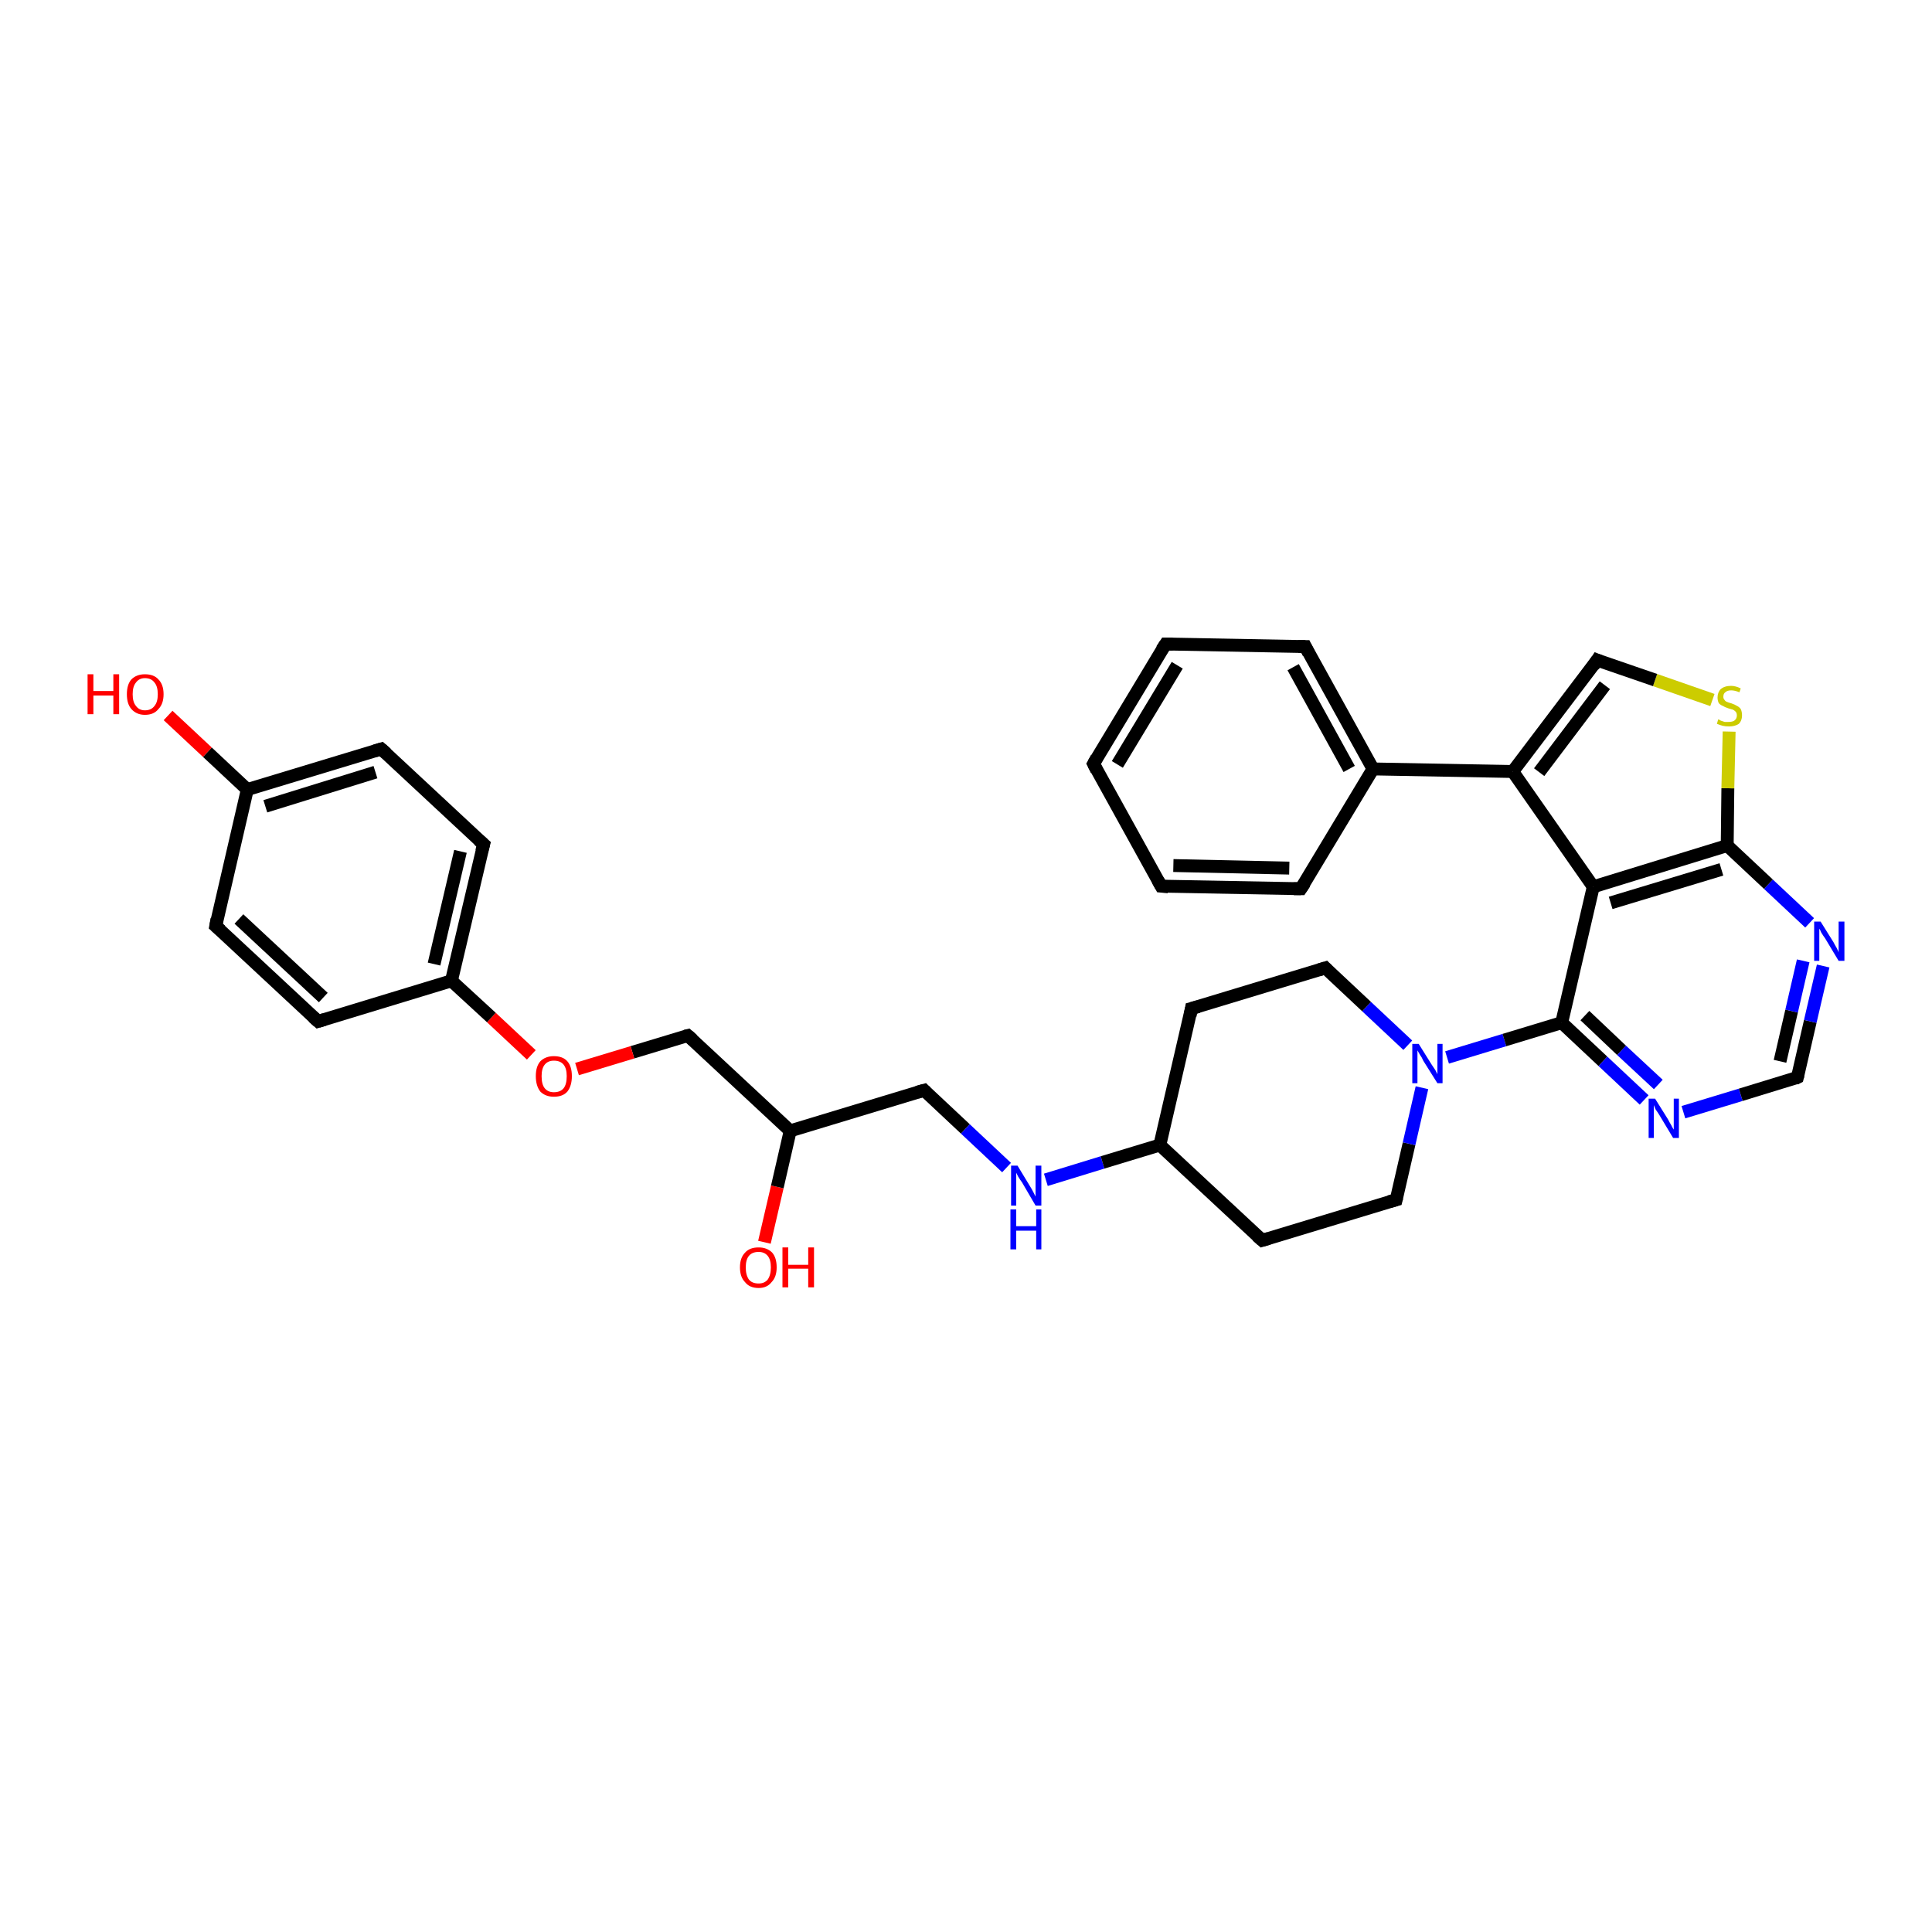 <?xml version='1.0' encoding='iso-8859-1'?>
<svg version='1.1' baseProfile='full'
              xmlns='http://www.w3.org/2000/svg'
                      xmlns:rdkit='http://www.rdkit.org/xml'
                      xmlns:xlink='http://www.w3.org/1999/xlink'
                  xml:space='preserve'
width='300px' height='300px' viewBox='0 0 300 300'>
<!-- END OF HEADER -->
<rect style='opacity:1.0;fill:#FFFFFF;stroke:none' width='300.0' height='300.0' x='0.0' y='0.0'> </rect>
<path class='bond-0 atom-0 atom-1' d='M 118.7,192.9 L 120.7,184.3' style='fill:none;fill-rule:evenodd;stroke:#FF0000;stroke-width:2.0px;stroke-linecap:butt;stroke-linejoin:miter;stroke-opacity:1' />
<path class='bond-0 atom-0 atom-1' d='M 120.7,184.3 L 122.7,175.6' style='fill:none;fill-rule:evenodd;stroke:#000000;stroke-width:2.0px;stroke-linecap:butt;stroke-linejoin:miter;stroke-opacity:1' />
<path class='bond-1 atom-1 atom-2' d='M 122.7,175.6 L 143.5,169.3' style='fill:none;fill-rule:evenodd;stroke:#000000;stroke-width:2.0px;stroke-linecap:butt;stroke-linejoin:miter;stroke-opacity:1' />
<path class='bond-2 atom-2 atom-3' d='M 143.5,169.3 L 149.9,175.3' style='fill:none;fill-rule:evenodd;stroke:#000000;stroke-width:2.0px;stroke-linecap:butt;stroke-linejoin:miter;stroke-opacity:1' />
<path class='bond-2 atom-2 atom-3' d='M 149.9,175.3 L 156.3,181.3' style='fill:none;fill-rule:evenodd;stroke:#0000FF;stroke-width:2.0px;stroke-linecap:butt;stroke-linejoin:miter;stroke-opacity:1' />
<path class='bond-3 atom-3 atom-4' d='M 162.4,183.2 L 171.2,180.5' style='fill:none;fill-rule:evenodd;stroke:#0000FF;stroke-width:2.0px;stroke-linecap:butt;stroke-linejoin:miter;stroke-opacity:1' />
<path class='bond-3 atom-3 atom-4' d='M 171.2,180.5 L 180.1,177.8' style='fill:none;fill-rule:evenodd;stroke:#000000;stroke-width:2.0px;stroke-linecap:butt;stroke-linejoin:miter;stroke-opacity:1' />
<path class='bond-4 atom-4 atom-5' d='M 180.1,177.8 L 196.0,192.6' style='fill:none;fill-rule:evenodd;stroke:#000000;stroke-width:2.0px;stroke-linecap:butt;stroke-linejoin:miter;stroke-opacity:1' />
<path class='bond-5 atom-5 atom-6' d='M 196.0,192.6 L 216.8,186.3' style='fill:none;fill-rule:evenodd;stroke:#000000;stroke-width:2.0px;stroke-linecap:butt;stroke-linejoin:miter;stroke-opacity:1' />
<path class='bond-6 atom-6 atom-7' d='M 216.8,186.3 L 218.8,177.6' style='fill:none;fill-rule:evenodd;stroke:#000000;stroke-width:2.0px;stroke-linecap:butt;stroke-linejoin:miter;stroke-opacity:1' />
<path class='bond-6 atom-6 atom-7' d='M 218.8,177.6 L 220.8,168.9' style='fill:none;fill-rule:evenodd;stroke:#0000FF;stroke-width:2.0px;stroke-linecap:butt;stroke-linejoin:miter;stroke-opacity:1' />
<path class='bond-7 atom-7 atom-8' d='M 218.6,162.3 L 212.2,156.3' style='fill:none;fill-rule:evenodd;stroke:#0000FF;stroke-width:2.0px;stroke-linecap:butt;stroke-linejoin:miter;stroke-opacity:1' />
<path class='bond-7 atom-7 atom-8' d='M 212.2,156.3 L 205.8,150.3' style='fill:none;fill-rule:evenodd;stroke:#000000;stroke-width:2.0px;stroke-linecap:butt;stroke-linejoin:miter;stroke-opacity:1' />
<path class='bond-8 atom-8 atom-9' d='M 205.8,150.3 L 185.0,156.6' style='fill:none;fill-rule:evenodd;stroke:#000000;stroke-width:2.0px;stroke-linecap:butt;stroke-linejoin:miter;stroke-opacity:1' />
<path class='bond-9 atom-7 atom-10' d='M 224.7,164.2 L 233.6,161.5' style='fill:none;fill-rule:evenodd;stroke:#0000FF;stroke-width:2.0px;stroke-linecap:butt;stroke-linejoin:miter;stroke-opacity:1' />
<path class='bond-9 atom-7 atom-10' d='M 233.6,161.5 L 242.5,158.8' style='fill:none;fill-rule:evenodd;stroke:#000000;stroke-width:2.0px;stroke-linecap:butt;stroke-linejoin:miter;stroke-opacity:1' />
<path class='bond-10 atom-10 atom-11' d='M 242.5,158.8 L 248.9,164.8' style='fill:none;fill-rule:evenodd;stroke:#000000;stroke-width:2.0px;stroke-linecap:butt;stroke-linejoin:miter;stroke-opacity:1' />
<path class='bond-10 atom-10 atom-11' d='M 248.9,164.8 L 255.3,170.8' style='fill:none;fill-rule:evenodd;stroke:#0000FF;stroke-width:2.0px;stroke-linecap:butt;stroke-linejoin:miter;stroke-opacity:1' />
<path class='bond-10 atom-10 atom-11' d='M 246.1,157.7 L 251.8,163.1' style='fill:none;fill-rule:evenodd;stroke:#000000;stroke-width:2.0px;stroke-linecap:butt;stroke-linejoin:miter;stroke-opacity:1' />
<path class='bond-10 atom-10 atom-11' d='M 251.8,163.1 L 257.5,168.4' style='fill:none;fill-rule:evenodd;stroke:#0000FF;stroke-width:2.0px;stroke-linecap:butt;stroke-linejoin:miter;stroke-opacity:1' />
<path class='bond-11 atom-11 atom-12' d='M 261.4,172.7 L 270.3,170.0' style='fill:none;fill-rule:evenodd;stroke:#0000FF;stroke-width:2.0px;stroke-linecap:butt;stroke-linejoin:miter;stroke-opacity:1' />
<path class='bond-11 atom-11 atom-12' d='M 270.3,170.0 L 279.1,167.3' style='fill:none;fill-rule:evenodd;stroke:#000000;stroke-width:2.0px;stroke-linecap:butt;stroke-linejoin:miter;stroke-opacity:1' />
<path class='bond-12 atom-12 atom-13' d='M 279.1,167.3 L 281.1,158.6' style='fill:none;fill-rule:evenodd;stroke:#000000;stroke-width:2.0px;stroke-linecap:butt;stroke-linejoin:miter;stroke-opacity:1' />
<path class='bond-12 atom-12 atom-13' d='M 281.1,158.6 L 283.1,150.0' style='fill:none;fill-rule:evenodd;stroke:#0000FF;stroke-width:2.0px;stroke-linecap:butt;stroke-linejoin:miter;stroke-opacity:1' />
<path class='bond-12 atom-12 atom-13' d='M 276.4,164.8 L 278.2,157.0' style='fill:none;fill-rule:evenodd;stroke:#000000;stroke-width:2.0px;stroke-linecap:butt;stroke-linejoin:miter;stroke-opacity:1' />
<path class='bond-12 atom-12 atom-13' d='M 278.2,157.0 L 280.0,149.2' style='fill:none;fill-rule:evenodd;stroke:#0000FF;stroke-width:2.0px;stroke-linecap:butt;stroke-linejoin:miter;stroke-opacity:1' />
<path class='bond-13 atom-13 atom-14' d='M 281.0,143.3 L 274.6,137.3' style='fill:none;fill-rule:evenodd;stroke:#0000FF;stroke-width:2.0px;stroke-linecap:butt;stroke-linejoin:miter;stroke-opacity:1' />
<path class='bond-13 atom-13 atom-14' d='M 274.6,137.3 L 268.2,131.3' style='fill:none;fill-rule:evenodd;stroke:#000000;stroke-width:2.0px;stroke-linecap:butt;stroke-linejoin:miter;stroke-opacity:1' />
<path class='bond-14 atom-14 atom-15' d='M 268.2,131.3 L 268.3,122.4' style='fill:none;fill-rule:evenodd;stroke:#000000;stroke-width:2.0px;stroke-linecap:butt;stroke-linejoin:miter;stroke-opacity:1' />
<path class='bond-14 atom-14 atom-15' d='M 268.3,122.4 L 268.5,113.6' style='fill:none;fill-rule:evenodd;stroke:#CCCC00;stroke-width:2.0px;stroke-linecap:butt;stroke-linejoin:miter;stroke-opacity:1' />
<path class='bond-15 atom-15 atom-16' d='M 265.9,108.7 L 257.0,105.6' style='fill:none;fill-rule:evenodd;stroke:#CCCC00;stroke-width:2.0px;stroke-linecap:butt;stroke-linejoin:miter;stroke-opacity:1' />
<path class='bond-15 atom-15 atom-16' d='M 257.0,105.6 L 248.0,102.5' style='fill:none;fill-rule:evenodd;stroke:#000000;stroke-width:2.0px;stroke-linecap:butt;stroke-linejoin:miter;stroke-opacity:1' />
<path class='bond-16 atom-16 atom-17' d='M 248.0,102.5 L 234.9,119.8' style='fill:none;fill-rule:evenodd;stroke:#000000;stroke-width:2.0px;stroke-linecap:butt;stroke-linejoin:miter;stroke-opacity:1' />
<path class='bond-16 atom-16 atom-17' d='M 249.2,106.4 L 239.0,119.9' style='fill:none;fill-rule:evenodd;stroke:#000000;stroke-width:2.0px;stroke-linecap:butt;stroke-linejoin:miter;stroke-opacity:1' />
<path class='bond-17 atom-17 atom-18' d='M 234.9,119.8 L 213.2,119.4' style='fill:none;fill-rule:evenodd;stroke:#000000;stroke-width:2.0px;stroke-linecap:butt;stroke-linejoin:miter;stroke-opacity:1' />
<path class='bond-18 atom-18 atom-19' d='M 213.2,119.4 L 202.7,100.4' style='fill:none;fill-rule:evenodd;stroke:#000000;stroke-width:2.0px;stroke-linecap:butt;stroke-linejoin:miter;stroke-opacity:1' />
<path class='bond-18 atom-18 atom-19' d='M 209.5,119.4 L 200.8,103.6' style='fill:none;fill-rule:evenodd;stroke:#000000;stroke-width:2.0px;stroke-linecap:butt;stroke-linejoin:miter;stroke-opacity:1' />
<path class='bond-19 atom-19 atom-20' d='M 202.7,100.4 L 181.0,100.0' style='fill:none;fill-rule:evenodd;stroke:#000000;stroke-width:2.0px;stroke-linecap:butt;stroke-linejoin:miter;stroke-opacity:1' />
<path class='bond-20 atom-20 atom-21' d='M 181.0,100.0 L 169.8,118.6' style='fill:none;fill-rule:evenodd;stroke:#000000;stroke-width:2.0px;stroke-linecap:butt;stroke-linejoin:miter;stroke-opacity:1' />
<path class='bond-20 atom-20 atom-21' d='M 182.8,103.3 L 173.5,118.7' style='fill:none;fill-rule:evenodd;stroke:#000000;stroke-width:2.0px;stroke-linecap:butt;stroke-linejoin:miter;stroke-opacity:1' />
<path class='bond-21 atom-21 atom-22' d='M 169.8,118.6 L 180.3,137.6' style='fill:none;fill-rule:evenodd;stroke:#000000;stroke-width:2.0px;stroke-linecap:butt;stroke-linejoin:miter;stroke-opacity:1' />
<path class='bond-22 atom-22 atom-23' d='M 180.3,137.6 L 202.0,138.0' style='fill:none;fill-rule:evenodd;stroke:#000000;stroke-width:2.0px;stroke-linecap:butt;stroke-linejoin:miter;stroke-opacity:1' />
<path class='bond-22 atom-22 atom-23' d='M 182.2,134.4 L 200.2,134.8' style='fill:none;fill-rule:evenodd;stroke:#000000;stroke-width:2.0px;stroke-linecap:butt;stroke-linejoin:miter;stroke-opacity:1' />
<path class='bond-23 atom-17 atom-24' d='M 234.9,119.8 L 247.4,137.7' style='fill:none;fill-rule:evenodd;stroke:#000000;stroke-width:2.0px;stroke-linecap:butt;stroke-linejoin:miter;stroke-opacity:1' />
<path class='bond-24 atom-1 atom-25' d='M 122.7,175.6 L 106.8,160.8' style='fill:none;fill-rule:evenodd;stroke:#000000;stroke-width:2.0px;stroke-linecap:butt;stroke-linejoin:miter;stroke-opacity:1' />
<path class='bond-25 atom-25 atom-26' d='M 106.8,160.8 L 98.2,163.4' style='fill:none;fill-rule:evenodd;stroke:#000000;stroke-width:2.0px;stroke-linecap:butt;stroke-linejoin:miter;stroke-opacity:1' />
<path class='bond-25 atom-25 atom-26' d='M 98.2,163.4 L 89.6,166.0' style='fill:none;fill-rule:evenodd;stroke:#FF0000;stroke-width:2.0px;stroke-linecap:butt;stroke-linejoin:miter;stroke-opacity:1' />
<path class='bond-26 atom-26 atom-27' d='M 82.5,163.8 L 76.3,158.0' style='fill:none;fill-rule:evenodd;stroke:#FF0000;stroke-width:2.0px;stroke-linecap:butt;stroke-linejoin:miter;stroke-opacity:1' />
<path class='bond-26 atom-26 atom-27' d='M 76.3,158.0 L 70.1,152.3' style='fill:none;fill-rule:evenodd;stroke:#000000;stroke-width:2.0px;stroke-linecap:butt;stroke-linejoin:miter;stroke-opacity:1' />
<path class='bond-27 atom-27 atom-28' d='M 70.1,152.3 L 75.1,131.1' style='fill:none;fill-rule:evenodd;stroke:#000000;stroke-width:2.0px;stroke-linecap:butt;stroke-linejoin:miter;stroke-opacity:1' />
<path class='bond-27 atom-27 atom-28' d='M 67.4,149.7 L 71.5,132.2' style='fill:none;fill-rule:evenodd;stroke:#000000;stroke-width:2.0px;stroke-linecap:butt;stroke-linejoin:miter;stroke-opacity:1' />
<path class='bond-28 atom-28 atom-29' d='M 75.1,131.1 L 59.2,116.3' style='fill:none;fill-rule:evenodd;stroke:#000000;stroke-width:2.0px;stroke-linecap:butt;stroke-linejoin:miter;stroke-opacity:1' />
<path class='bond-29 atom-29 atom-30' d='M 59.2,116.3 L 38.4,122.6' style='fill:none;fill-rule:evenodd;stroke:#000000;stroke-width:2.0px;stroke-linecap:butt;stroke-linejoin:miter;stroke-opacity:1' />
<path class='bond-29 atom-29 atom-30' d='M 58.3,119.9 L 41.2,125.2' style='fill:none;fill-rule:evenodd;stroke:#000000;stroke-width:2.0px;stroke-linecap:butt;stroke-linejoin:miter;stroke-opacity:1' />
<path class='bond-30 atom-30 atom-31' d='M 38.4,122.6 L 32.2,116.8' style='fill:none;fill-rule:evenodd;stroke:#000000;stroke-width:2.0px;stroke-linecap:butt;stroke-linejoin:miter;stroke-opacity:1' />
<path class='bond-30 atom-30 atom-31' d='M 32.2,116.8 L 26.1,111.1' style='fill:none;fill-rule:evenodd;stroke:#FF0000;stroke-width:2.0px;stroke-linecap:butt;stroke-linejoin:miter;stroke-opacity:1' />
<path class='bond-31 atom-30 atom-32' d='M 38.4,122.6 L 33.5,143.8' style='fill:none;fill-rule:evenodd;stroke:#000000;stroke-width:2.0px;stroke-linecap:butt;stroke-linejoin:miter;stroke-opacity:1' />
<path class='bond-32 atom-32 atom-33' d='M 33.5,143.8 L 49.4,158.6' style='fill:none;fill-rule:evenodd;stroke:#000000;stroke-width:2.0px;stroke-linecap:butt;stroke-linejoin:miter;stroke-opacity:1' />
<path class='bond-32 atom-32 atom-33' d='M 37.1,142.7 L 50.2,154.9' style='fill:none;fill-rule:evenodd;stroke:#000000;stroke-width:2.0px;stroke-linecap:butt;stroke-linejoin:miter;stroke-opacity:1' />
<path class='bond-33 atom-9 atom-4' d='M 185.0,156.6 L 180.1,177.8' style='fill:none;fill-rule:evenodd;stroke:#000000;stroke-width:2.0px;stroke-linecap:butt;stroke-linejoin:miter;stroke-opacity:1' />
<path class='bond-34 atom-24 atom-10' d='M 247.4,137.7 L 242.5,158.8' style='fill:none;fill-rule:evenodd;stroke:#000000;stroke-width:2.0px;stroke-linecap:butt;stroke-linejoin:miter;stroke-opacity:1' />
<path class='bond-35 atom-33 atom-27' d='M 49.4,158.6 L 70.1,152.3' style='fill:none;fill-rule:evenodd;stroke:#000000;stroke-width:2.0px;stroke-linecap:butt;stroke-linejoin:miter;stroke-opacity:1' />
<path class='bond-36 atom-24 atom-14' d='M 247.4,137.7 L 268.2,131.3' style='fill:none;fill-rule:evenodd;stroke:#000000;stroke-width:2.0px;stroke-linecap:butt;stroke-linejoin:miter;stroke-opacity:1' />
<path class='bond-36 atom-24 atom-14' d='M 250.1,140.2 L 267.3,135.0' style='fill:none;fill-rule:evenodd;stroke:#000000;stroke-width:2.0px;stroke-linecap:butt;stroke-linejoin:miter;stroke-opacity:1' />
<path class='bond-37 atom-23 atom-18' d='M 202.0,138.0 L 213.2,119.4' style='fill:none;fill-rule:evenodd;stroke:#000000;stroke-width:2.0px;stroke-linecap:butt;stroke-linejoin:miter;stroke-opacity:1' />
<path d='M 142.4,169.6 L 143.5,169.3 L 143.8,169.6' style='fill:none;stroke:#000000;stroke-width:2.0px;stroke-linecap:butt;stroke-linejoin:miter;stroke-opacity:1;' />
<path d='M 195.2,191.9 L 196.0,192.6 L 197.0,192.3' style='fill:none;stroke:#000000;stroke-width:2.0px;stroke-linecap:butt;stroke-linejoin:miter;stroke-opacity:1;' />
<path d='M 215.7,186.6 L 216.8,186.3 L 216.9,185.9' style='fill:none;stroke:#000000;stroke-width:2.0px;stroke-linecap:butt;stroke-linejoin:miter;stroke-opacity:1;' />
<path d='M 206.1,150.6 L 205.8,150.3 L 204.8,150.6' style='fill:none;stroke:#000000;stroke-width:2.0px;stroke-linecap:butt;stroke-linejoin:miter;stroke-opacity:1;' />
<path d='M 186.1,156.3 L 185.0,156.6 L 184.8,157.7' style='fill:none;stroke:#000000;stroke-width:2.0px;stroke-linecap:butt;stroke-linejoin:miter;stroke-opacity:1;' />
<path d='M 278.7,167.5 L 279.1,167.3 L 279.2,166.9' style='fill:none;stroke:#000000;stroke-width:2.0px;stroke-linecap:butt;stroke-linejoin:miter;stroke-opacity:1;' />
<path d='M 248.5,102.7 L 248.0,102.5 L 247.4,103.4' style='fill:none;stroke:#000000;stroke-width:2.0px;stroke-linecap:butt;stroke-linejoin:miter;stroke-opacity:1;' />
<path d='M 203.2,101.4 L 202.7,100.4 L 201.6,100.4' style='fill:none;stroke:#000000;stroke-width:2.0px;stroke-linecap:butt;stroke-linejoin:miter;stroke-opacity:1;' />
<path d='M 182.1,100.0 L 181.0,100.0 L 180.4,100.9' style='fill:none;stroke:#000000;stroke-width:2.0px;stroke-linecap:butt;stroke-linejoin:miter;stroke-opacity:1;' />
<path d='M 170.3,117.7 L 169.8,118.6 L 170.3,119.6' style='fill:none;stroke:#000000;stroke-width:2.0px;stroke-linecap:butt;stroke-linejoin:miter;stroke-opacity:1;' />
<path d='M 179.8,136.7 L 180.3,137.6 L 181.4,137.7' style='fill:none;stroke:#000000;stroke-width:2.0px;stroke-linecap:butt;stroke-linejoin:miter;stroke-opacity:1;' />
<path d='M 200.9,138.0 L 202.0,138.0 L 202.6,137.1' style='fill:none;stroke:#000000;stroke-width:2.0px;stroke-linecap:butt;stroke-linejoin:miter;stroke-opacity:1;' />
<path d='M 107.6,161.5 L 106.8,160.8 L 106.4,160.9' style='fill:none;stroke:#000000;stroke-width:2.0px;stroke-linecap:butt;stroke-linejoin:miter;stroke-opacity:1;' />
<path d='M 74.8,132.2 L 75.1,131.1 L 74.3,130.4' style='fill:none;stroke:#000000;stroke-width:2.0px;stroke-linecap:butt;stroke-linejoin:miter;stroke-opacity:1;' />
<path d='M 60.0,117.0 L 59.2,116.3 L 58.2,116.6' style='fill:none;stroke:#000000;stroke-width:2.0px;stroke-linecap:butt;stroke-linejoin:miter;stroke-opacity:1;' />
<path d='M 33.7,142.7 L 33.5,143.8 L 34.3,144.5' style='fill:none;stroke:#000000;stroke-width:2.0px;stroke-linecap:butt;stroke-linejoin:miter;stroke-opacity:1;' />
<path d='M 48.6,157.9 L 49.4,158.6 L 50.4,158.3' style='fill:none;stroke:#000000;stroke-width:2.0px;stroke-linecap:butt;stroke-linejoin:miter;stroke-opacity:1;' />
<path class='atom-0' d='M 114.9 196.8
Q 114.9 195.3, 115.7 194.5
Q 116.4 193.7, 117.8 193.7
Q 119.1 193.7, 119.9 194.5
Q 120.6 195.3, 120.6 196.8
Q 120.6 198.3, 119.8 199.1
Q 119.1 200.0, 117.8 200.0
Q 116.4 200.0, 115.7 199.1
Q 114.9 198.3, 114.9 196.8
M 117.8 199.3
Q 118.7 199.3, 119.2 198.7
Q 119.7 198.0, 119.7 196.8
Q 119.7 195.6, 119.2 195.0
Q 118.7 194.4, 117.8 194.4
Q 116.8 194.4, 116.3 195.0
Q 115.8 195.6, 115.8 196.8
Q 115.8 198.0, 116.3 198.7
Q 116.8 199.3, 117.8 199.3
' fill='#FF0000'/>
<path class='atom-0' d='M 121.5 193.7
L 122.4 193.7
L 122.4 196.4
L 125.5 196.4
L 125.5 193.7
L 126.4 193.7
L 126.4 199.9
L 125.5 199.9
L 125.5 197.0
L 122.4 197.0
L 122.4 199.9
L 121.5 199.9
L 121.5 193.7
' fill='#FF0000'/>
<path class='atom-3' d='M 158.0 181.0
L 160.0 184.3
Q 160.2 184.6, 160.5 185.2
Q 160.8 185.8, 160.8 185.8
L 160.8 181.0
L 161.7 181.0
L 161.7 187.2
L 160.8 187.2
L 158.7 183.6
Q 158.4 183.2, 158.1 182.7
Q 157.9 182.3, 157.8 182.1
L 157.8 187.2
L 157.0 187.2
L 157.0 181.0
L 158.0 181.0
' fill='#0000FF'/>
<path class='atom-3' d='M 156.9 187.8
L 157.8 187.8
L 157.8 190.4
L 160.9 190.4
L 160.9 187.8
L 161.7 187.8
L 161.7 194.0
L 160.9 194.0
L 160.9 191.1
L 157.8 191.1
L 157.8 194.0
L 156.9 194.0
L 156.9 187.8
' fill='#0000FF'/>
<path class='atom-7' d='M 220.3 162.1
L 222.3 165.3
Q 222.5 165.6, 222.9 166.2
Q 223.2 166.8, 223.2 166.8
L 223.2 162.1
L 224.0 162.1
L 224.0 168.2
L 223.2 168.2
L 221.0 164.7
Q 220.8 164.2, 220.5 163.8
Q 220.2 163.3, 220.1 163.1
L 220.1 168.2
L 219.3 168.2
L 219.3 162.1
L 220.3 162.1
' fill='#0000FF'/>
<path class='atom-11' d='M 257.0 170.6
L 259.0 173.8
Q 259.2 174.2, 259.5 174.7
Q 259.8 175.3, 259.9 175.4
L 259.9 170.6
L 260.7 170.6
L 260.7 176.7
L 259.8 176.7
L 257.7 173.2
Q 257.4 172.7, 257.1 172.3
Q 256.9 171.8, 256.8 171.6
L 256.8 176.7
L 256.0 176.7
L 256.0 170.6
L 257.0 170.6
' fill='#0000FF'/>
<path class='atom-13' d='M 282.7 143.1
L 284.7 146.3
Q 284.9 146.7, 285.2 147.2
Q 285.5 147.8, 285.5 147.9
L 285.5 143.1
L 286.4 143.1
L 286.4 149.2
L 285.5 149.2
L 283.4 145.7
Q 283.1 145.3, 282.8 144.8
Q 282.6 144.3, 282.5 144.2
L 282.5 149.2
L 281.7 149.2
L 281.7 143.1
L 282.7 143.1
' fill='#0000FF'/>
<path class='atom-15' d='M 266.8 111.7
Q 266.9 111.7, 267.2 111.9
Q 267.5 112.0, 267.8 112.1
Q 268.1 112.1, 268.4 112.1
Q 269.0 112.1, 269.3 111.9
Q 269.7 111.6, 269.7 111.1
Q 269.7 110.7, 269.5 110.5
Q 269.3 110.3, 269.1 110.2
Q 268.8 110.1, 268.4 110.0
Q 267.8 109.8, 267.5 109.6
Q 267.2 109.5, 266.9 109.2
Q 266.7 108.8, 266.7 108.3
Q 266.7 107.5, 267.2 107.0
Q 267.8 106.5, 268.8 106.5
Q 269.5 106.5, 270.3 106.9
L 270.1 107.5
Q 269.4 107.2, 268.8 107.2
Q 268.2 107.2, 267.9 107.5
Q 267.6 107.7, 267.6 108.2
Q 267.6 108.5, 267.8 108.7
Q 267.9 108.9, 268.2 109.0
Q 268.4 109.1, 268.8 109.2
Q 269.4 109.4, 269.7 109.6
Q 270.1 109.8, 270.3 110.1
Q 270.5 110.5, 270.5 111.1
Q 270.5 111.9, 270.0 112.4
Q 269.4 112.8, 268.5 112.8
Q 267.9 112.8, 267.5 112.7
Q 267.1 112.6, 266.6 112.4
L 266.8 111.7
' fill='#CCCC00'/>
<path class='atom-26' d='M 83.2 167.1
Q 83.2 165.6, 83.9 164.8
Q 84.7 164.0, 86.0 164.0
Q 87.4 164.0, 88.1 164.8
Q 88.8 165.6, 88.8 167.1
Q 88.8 168.6, 88.1 169.5
Q 87.4 170.3, 86.0 170.3
Q 84.7 170.3, 83.9 169.5
Q 83.2 168.6, 83.2 167.1
M 86.0 169.6
Q 87.0 169.6, 87.5 169.0
Q 88.0 168.4, 88.0 167.1
Q 88.0 165.9, 87.5 165.3
Q 87.0 164.7, 86.0 164.7
Q 85.1 164.7, 84.6 165.3
Q 84.1 165.9, 84.1 167.1
Q 84.1 168.4, 84.6 169.0
Q 85.1 169.6, 86.0 169.6
' fill='#FF0000'/>
<path class='atom-31' d='M 13.6 104.7
L 14.5 104.7
L 14.5 107.3
L 17.6 107.3
L 17.6 104.7
L 18.5 104.7
L 18.5 110.9
L 17.6 110.9
L 17.6 108.0
L 14.5 108.0
L 14.5 110.9
L 13.6 110.9
L 13.6 104.7
' fill='#FF0000'/>
<path class='atom-31' d='M 19.7 107.8
Q 19.7 106.3, 20.4 105.5
Q 21.2 104.7, 22.5 104.7
Q 23.9 104.7, 24.6 105.5
Q 25.4 106.3, 25.4 107.8
Q 25.4 109.3, 24.6 110.1
Q 23.9 111.0, 22.5 111.0
Q 21.2 111.0, 20.4 110.1
Q 19.7 109.3, 19.7 107.8
M 22.5 110.3
Q 23.5 110.3, 24.0 109.6
Q 24.5 109.0, 24.5 107.8
Q 24.5 106.6, 24.0 106.0
Q 23.5 105.3, 22.5 105.3
Q 21.6 105.3, 21.1 106.0
Q 20.6 106.6, 20.6 107.8
Q 20.6 109.0, 21.1 109.6
Q 21.6 110.3, 22.5 110.3
' fill='#FF0000'/>
</svg>
